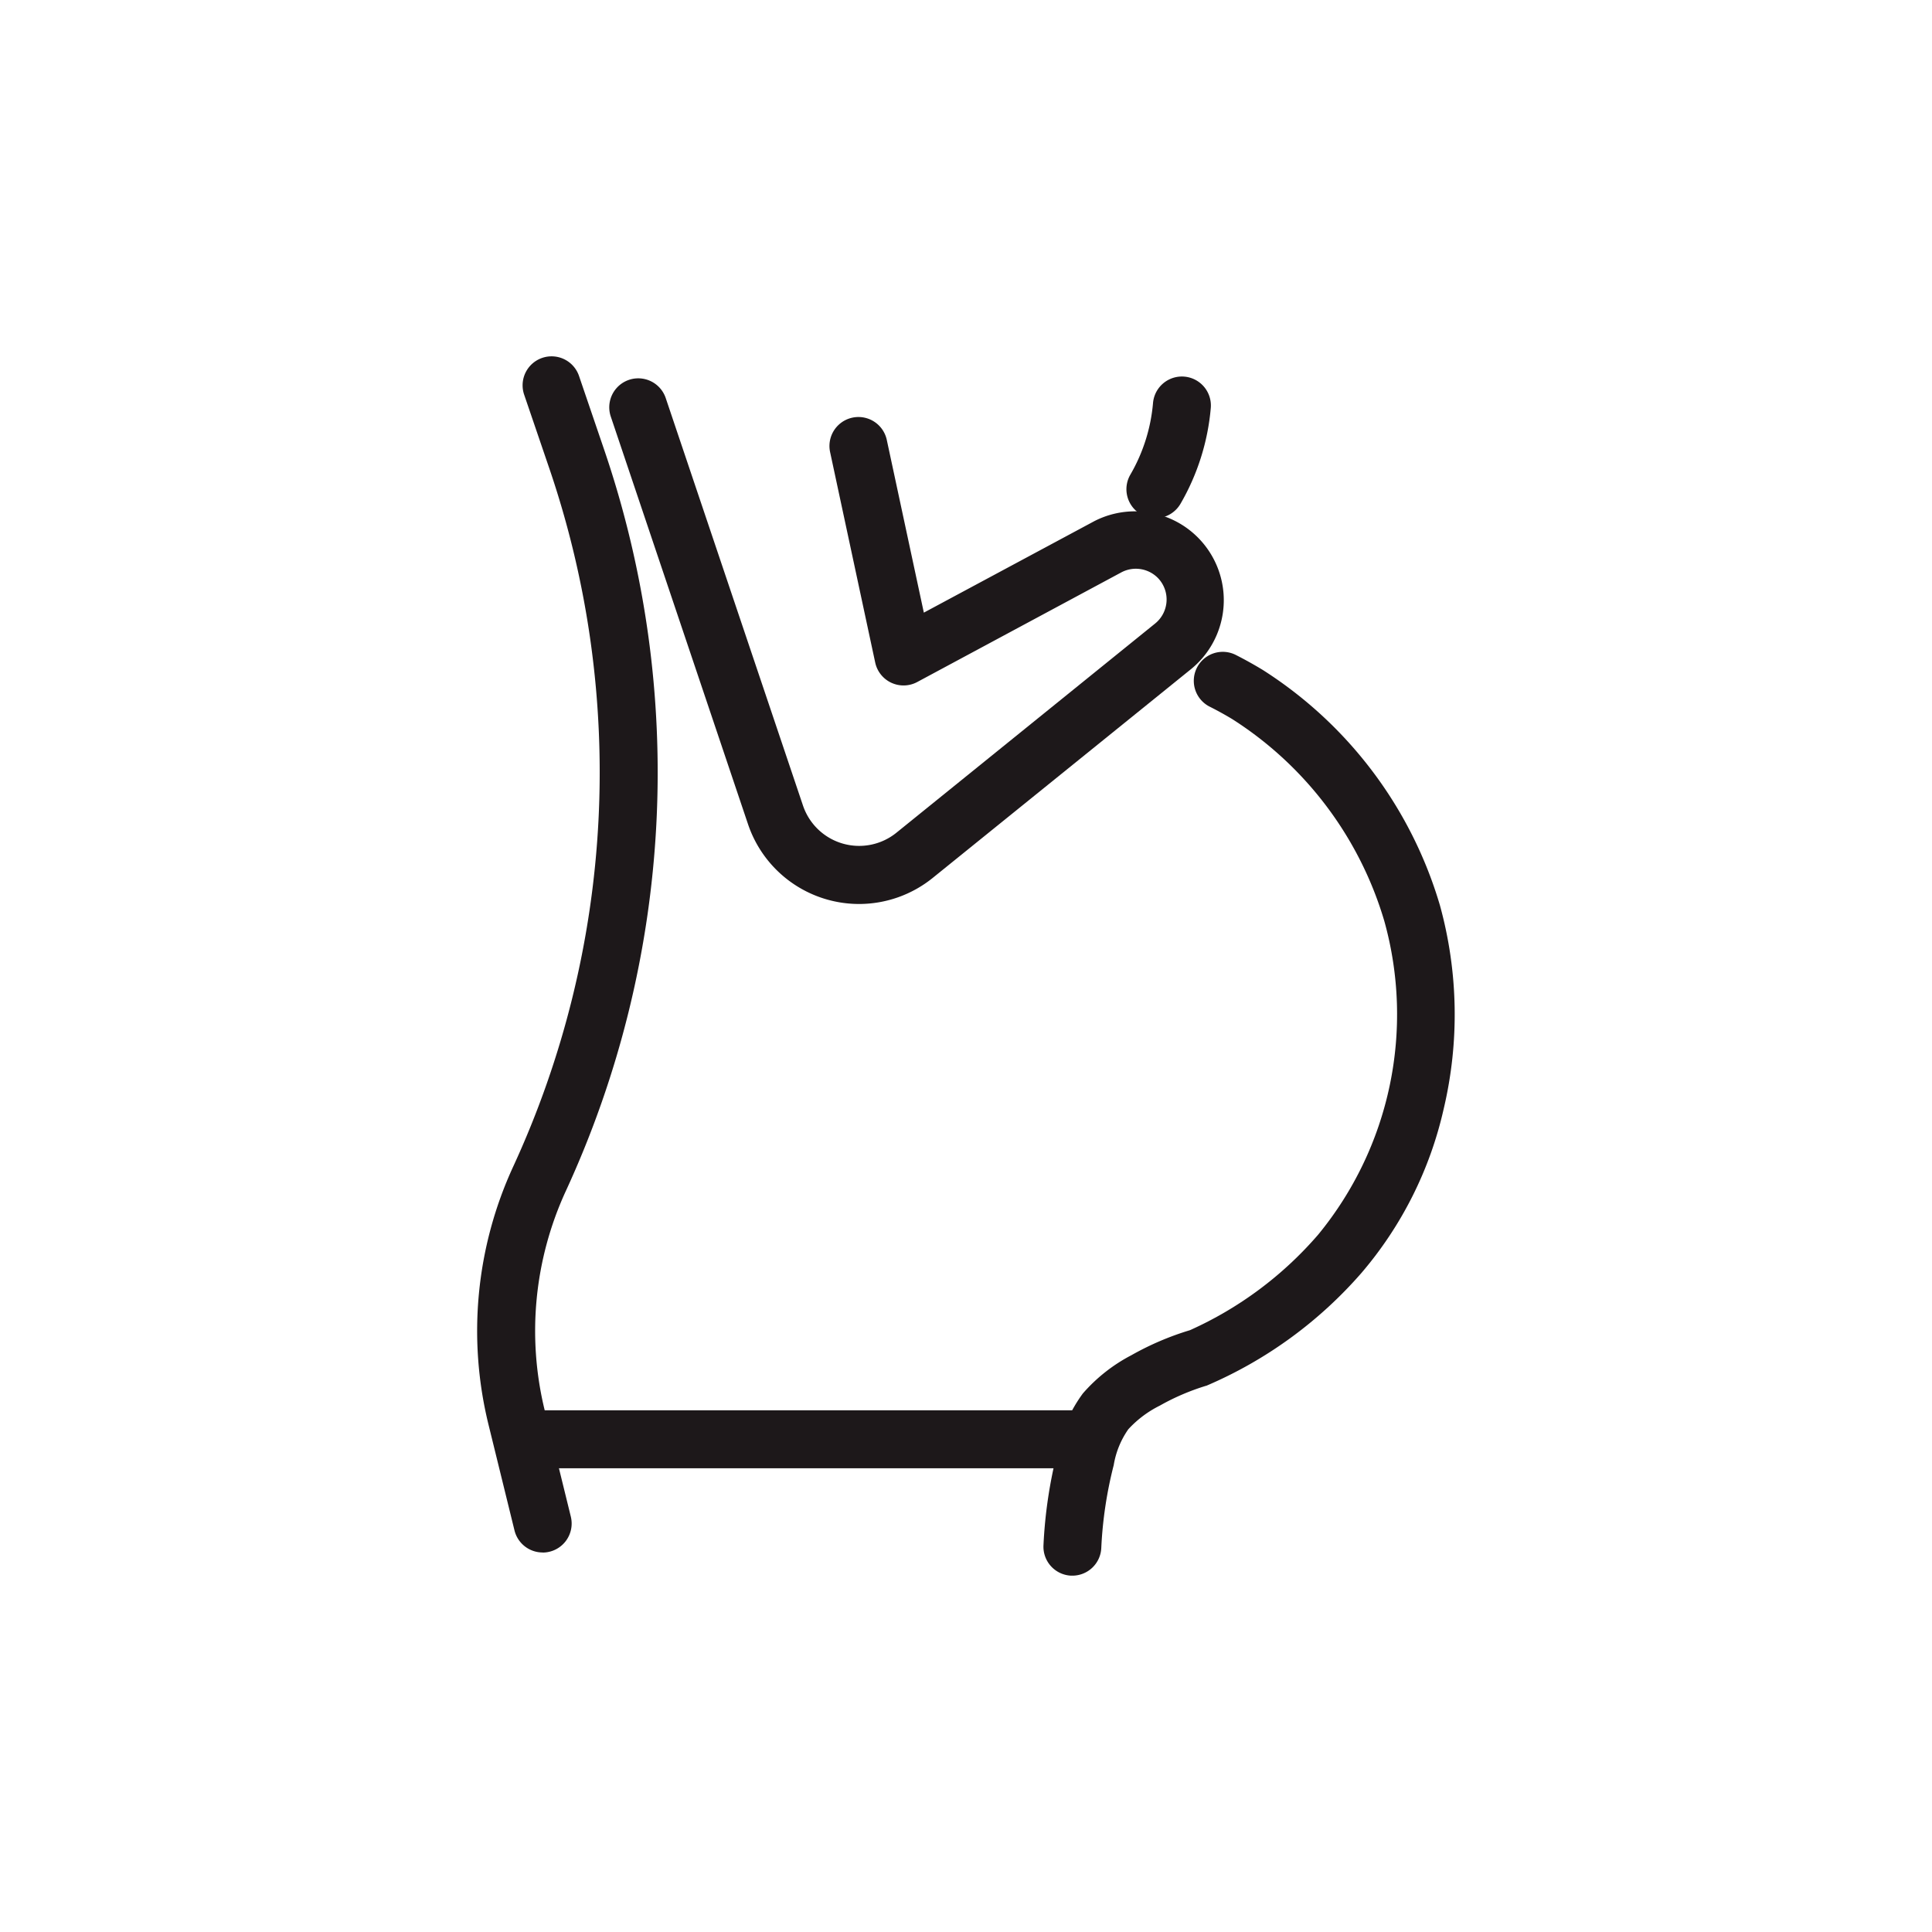 <svg id="_002001006" data-name="002001006" xmlns="http://www.w3.org/2000/svg" width="50" height="50" viewBox="0 0 50 50">
  <rect id="bg" width="50" height="50" fill="rgba(255,255,255,0)"/>
  <g id="マタニティ" transform="translate(13.097 9.971)">
    <path id="パス_2159" data-name="パス 2159" d="M53.3,10.542a.75.75,0,0,1-.647-1.128,4.454,4.454,0,0,0,.586-1.852.75.75,0,1,1,1.495.127,5.964,5.964,0,0,1-.784,2.48A.75.75,0,0,1,53.3,10.542Z" transform="translate(-36.496 -7.102)" fill="#1d181a"/>
    <path id="パス_2160" data-name="パス 2160" d="M3.5,86.929H3.464a.75.75,0,0,1-.713-.785,12.1,12.1,0,0,1,.368-2.451,3.7,3.7,0,0,1,.651-1.479,4.292,4.292,0,0,1,1.256-.99,7.439,7.439,0,0,1,1.516-.648h0A9.53,9.53,0,0,0,9.863,78.1a8.981,8.981,0,0,0,1.709-8.112,9.333,9.333,0,0,0-3.936-5.227c-.193-.116-.394-.227-.6-.33a.75.75,0,0,1,.677-1.338c.238.12.474.251.7.388l.015.009a10.857,10.857,0,0,1,4.584,6.094,10.624,10.624,0,0,1,.094,5.276,9.862,9.862,0,0,1-2.126,4.235,11.1,11.1,0,0,1-4.015,2.92l-.006,0a5.979,5.979,0,0,0-1.2.515,2.784,2.784,0,0,0-.813.611,2.251,2.251,0,0,0-.377.927,10.6,10.6,0,0,0-.322,2.147A.75.75,0,0,1,3.5,86.929Z" transform="translate(11.157 -56.122)" fill="#1d181a"/>
    <path id="パス_2161" data-name="パス 2161" d="M167.226,33.707a.75.75,0,0,1-.728-.571l-.677-2.756a10.157,10.157,0,0,1,.64-6.652,24.372,24.372,0,0,0,.937-18.08l-.65-1.905a.75.75,0,1,1,1.42-.484l.65,1.906a25.872,25.872,0,0,1-.994,19.193,8.652,8.652,0,0,0-.545,5.666l.677,2.756a.751.751,0,0,1-.729.929Z" transform="translate(-166.28 -3.5)" fill="#1d181a"/>
    <path id="パス_2162" data-name="パス 2162" d="M56.2,20.861A3.034,3.034,0,0,1,53.321,18.8L49.768,8.247a.75.75,0,1,1,1.422-.479l3.553,10.548a1.534,1.534,0,0,0,2.418.7l6.693-5.412,0,0a.8.8,0,0,0,.077-1.176.8.8,0,0,0-.95-.149L57.7,15.116a.75.75,0,0,1-1.088-.5L55.444,9.166a.75.75,0,0,1,1.467-.315l.959,4.47,4.407-2.365a2.3,2.3,0,0,1,2.52,3.817L58.1,20.186A3.035,3.035,0,0,1,56.2,20.861Z" transform="translate(-47.058 -7.437)" fill="#1d181a"/>
    <path id="線_52" data-name="線 52" d="M14.516.75H0A.75.75,0,0,1-.75,0,.75.75,0,0,1,0-.75H14.516a.75.75,0,0,1,.75.75A.75.75,0,0,1,14.516.75Z" transform="translate(0.541 27.278)" fill="#1d181a"/>
  </g>
</svg>
